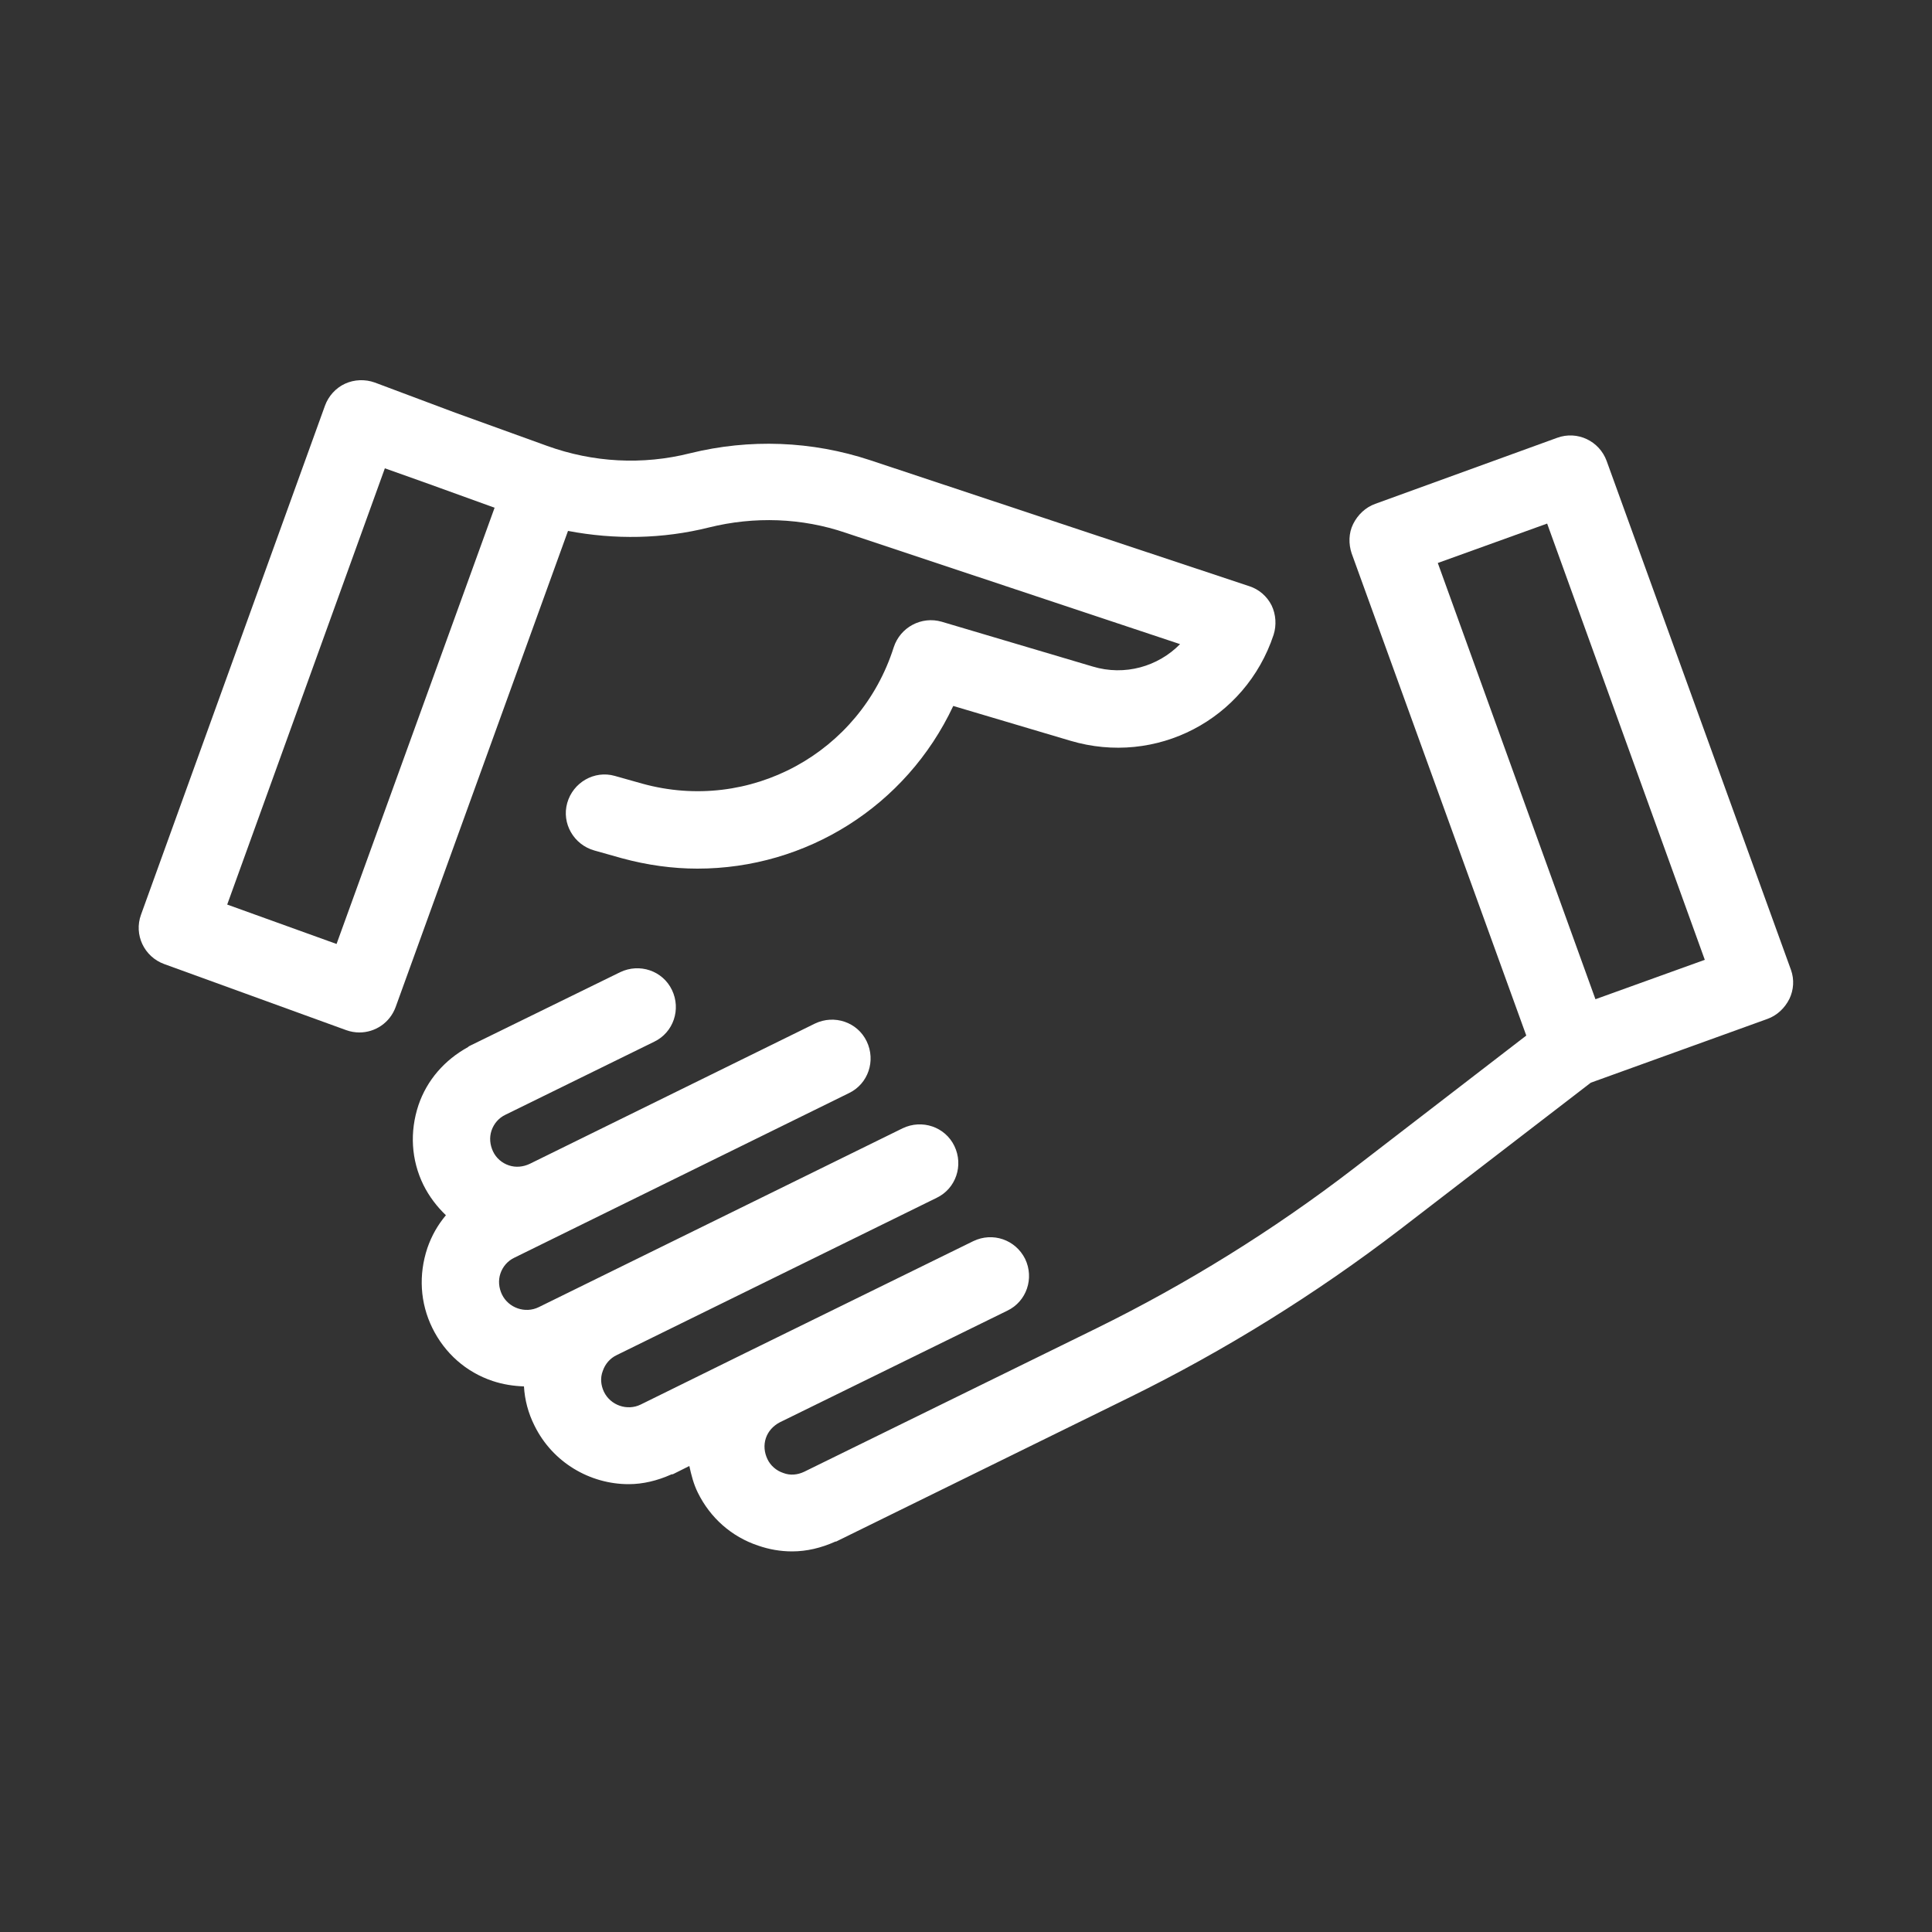 <?xml version="1.0" encoding="utf-8"?>
<!-- Generator: Adobe Illustrator 24.2.3, SVG Export Plug-In . SVG Version: 6.00 Build 0)  -->
<svg version="1.1" id="Layer_1" xmlns="http://www.w3.org/2000/svg" xmlns:xlink="http://www.w3.org/1999/xlink" x="0px" y="0px"
	 viewBox="0 0 50 50" style="enable-background:new 0 0 50 50;" xml:space="preserve">
<rect x="0" y="0" width="50" height="50" fill="#333333" stroke="none"/>
<style type="text/css">
	.st0{fill:#FFFFFF;}
</style>
<g>
	<path class="st0" d="M46.35,25.1l-4.77-13.17c-0.19-0.52-0.76-0.79-1.28-0.6l-4.71,1.71c-0.25,0.09-0.45,0.28-0.57,0.52
		s-0.12,0.52-0.04,0.76L39.5,26.8l-4.48,3.45c-2.07,1.59-4.31,2.98-6.65,4.13l-7.56,3.71c-0.17,0.08-0.36,0.1-0.54,0.03
		c-0.18-0.06-0.33-0.19-0.41-0.36c-0.08-0.17-0.1-0.36-0.04-0.54c0.06-0.18,0.19-0.32,0.36-0.41l5.89-2.89
		c0.5-0.24,0.7-0.84,0.46-1.34c-0.25-0.5-0.84-0.7-1.34-0.46l-5.89,2.89c0,0,0,0,0,0c0,0,0,0,0,0l-2.72,1.34
		c-0.35,0.17-0.78,0.02-0.95-0.33c-0.08-0.17-0.1-0.36-0.03-0.54c0.06-0.18,0.19-0.33,0.36-0.41c0,0,0,0,0,0L24.24,31
		c0.5-0.24,0.7-0.84,0.46-1.34c-0.24-0.5-0.84-0.7-1.34-0.46l-9.42,4.63c-0.35,0.17-0.78,0.02-0.95-0.33
		c-0.08-0.17-0.1-0.36-0.04-0.54c0.06-0.18,0.19-0.33,0.36-0.41l1.28-0.63c0,0,0,0,0,0c0,0,0,0,0,0l7.38-3.63
		c0.5-0.24,0.7-0.84,0.46-1.34c-0.24-0.5-0.84-0.7-1.34-0.46l-7.38,3.63c-0.17,0.08-0.36,0.1-0.54,0.04
		c-0.18-0.06-0.33-0.19-0.41-0.36s-0.1-0.36-0.04-0.54c0.06-0.18,0.19-0.33,0.36-0.41c0,0,0,0,0,0l3.85-1.89
		c0.5-0.24,0.7-0.84,0.46-1.34c-0.24-0.5-0.84-0.7-1.34-0.46l-3.9,1.91c-0.02,0.01-0.03,0.02-0.04,0.03
		c-0.6,0.33-1.06,0.85-1.28,1.5c-0.23,0.69-0.19,1.42,0.13,2.07c0.15,0.3,0.35,0.56,0.58,0.78c-0.21,0.25-0.37,0.53-0.48,0.85
		c-0.23,0.69-0.19,1.42,0.13,2.07c0.32,0.65,0.87,1.14,1.56,1.37c0.27,0.09,0.54,0.13,0.81,0.14c0.02,0.35,0.11,0.69,0.27,1.01
		c0.47,0.96,1.44,1.52,2.44,1.52c0.37,0,0.74-0.09,1.1-0.25c0.01-0.01,0.03,0,0.05-0.01l0.04-0.02c0,0,0,0,0,0c0,0,0,0,0,0
		l0.38-0.19c0.05,0.23,0.11,0.47,0.22,0.69c0.32,0.65,0.87,1.14,1.56,1.37c0.29,0.1,0.58,0.15,0.88,0.15c0.38,0,0.75-0.09,1.11-0.25
		c0.01-0.01,0.03,0,0.04-0.01l0.04-0.02c0,0,0,0,0,0c0,0,0,0,0,0l7.55-3.71c2.46-1.21,4.81-2.67,6.99-4.34l4.94-3.8l4.57-1.65
		c0.25-0.09,0.45-0.28,0.57-0.52C46.42,25.62,46.44,25.35,46.35,25.1z M41.29,25.86l-4.08-11.29l2.83-1.02l4.08,11.29L41.29,25.86z"
		/>
	<path class="st0" d="M18.35,13.65c1.17-0.29,2.4-0.25,3.54,0.14l8.65,2.88c-0.57,0.58-1.43,0.83-2.26,0.58l-3.91-1.16
		c-0.52-0.15-1.07,0.14-1.24,0.66c-0.87,2.74-3.73,4.3-6.51,3.53l-0.71-0.2c-0.53-0.15-1.08,0.17-1.23,0.7s0.17,1.08,0.7,1.23
		l0.71,0.2c0.66,0.18,1.32,0.27,1.96,0.27c2.81,0,5.4-1.61,6.62-4.21l3.03,0.9c2.22,0.66,4.53-0.54,5.26-2.74
		c0.08-0.25,0.06-0.53-0.05-0.76c-0.12-0.24-0.33-0.42-0.58-0.5l-9.81-3.26c-1.51-0.5-3.12-0.56-4.66-0.18
		c-1.23,0.31-2.51,0.24-3.7-0.19l-2.38-0.86L9.7,9.9C9.45,9.81,9.17,9.82,8.93,9.93c-0.24,0.11-0.43,0.32-0.52,0.57L3.65,23.67
		c-0.19,0.52,0.08,1.09,0.6,1.28l4.71,1.71c0.11,0.04,0.23,0.06,0.34,0.06c0.41,0,0.79-0.25,0.94-0.66l4.46-12.32
		C15.91,13.97,17.15,13.95,18.35,13.65z M8.71,24.43l-2.83-1.02l4.08-11.29l0.62,0.22c0,0,0,0,0,0l0.56,0.2l1.66,0.6L8.71,24.43z"/>
</g>
</svg>
